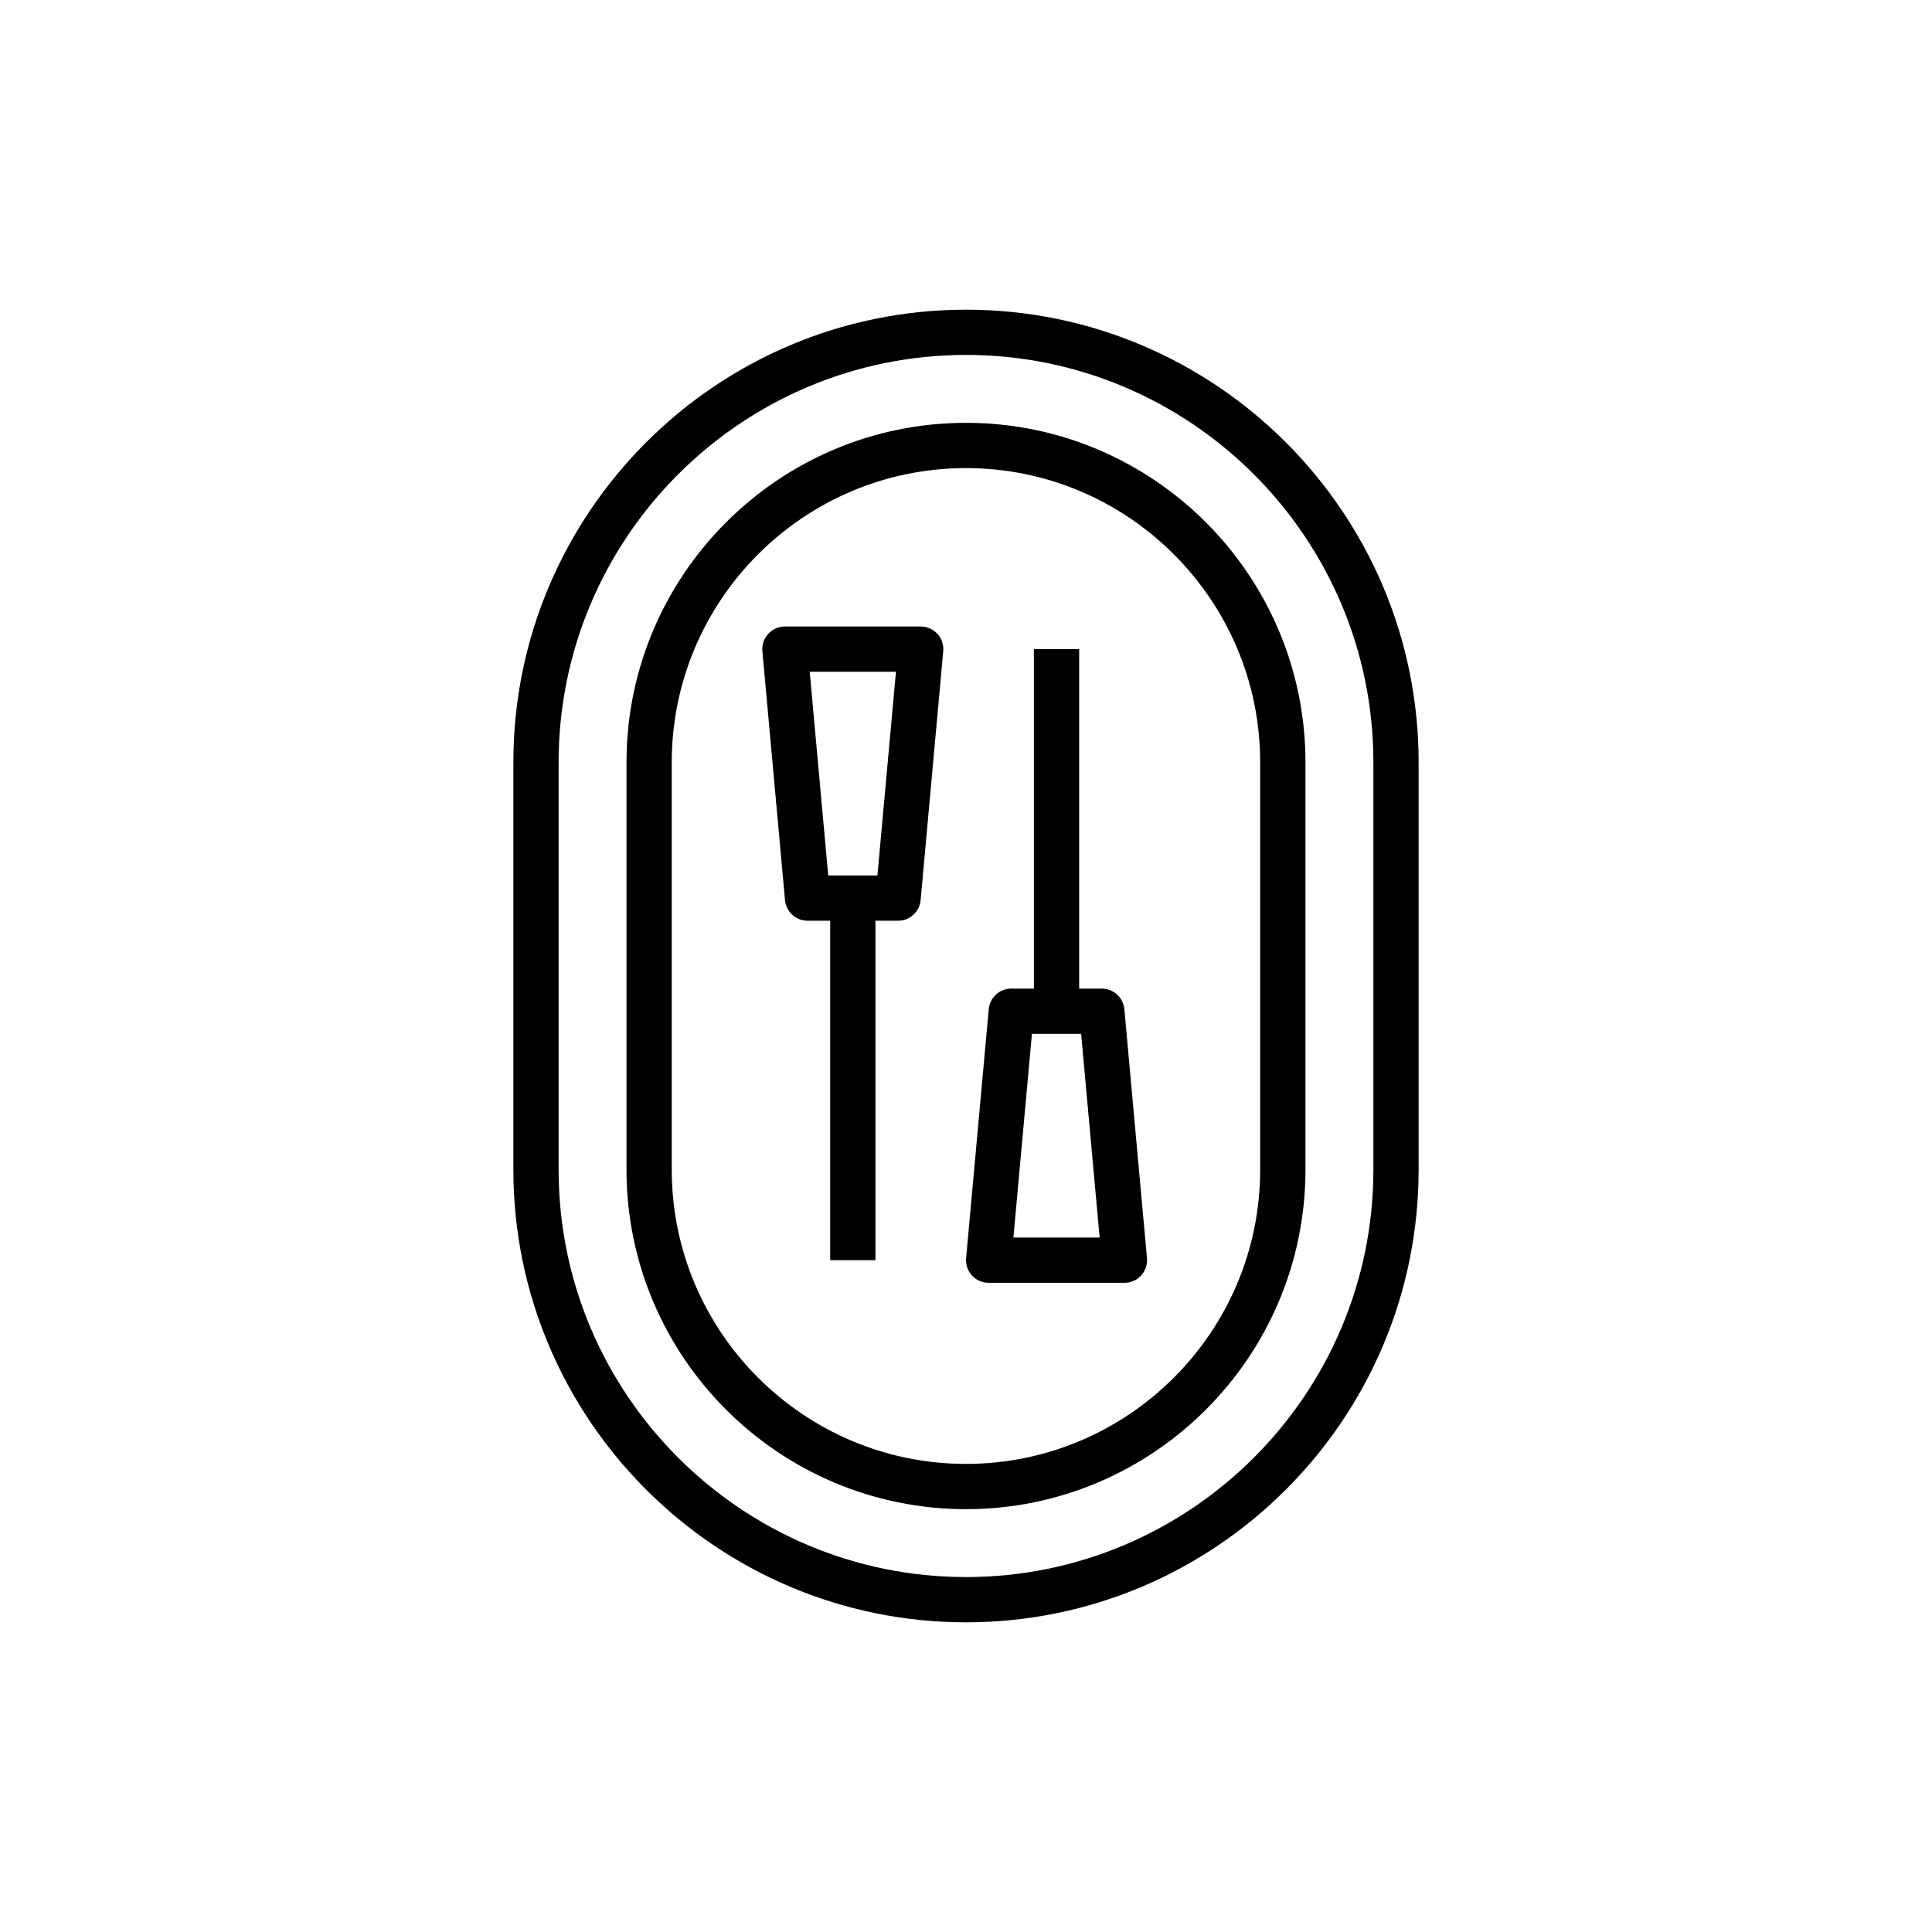 <?xml version="1.0" encoding="UTF-8"?>
<!-- The Best Svg Icon site in the world: iconSvg.co, Visit us! https://iconsvg.co -->
<svg fill="#000000" width="800px" height="800px" version="1.1" viewBox="144 144 512 512" xmlns="http://www.w3.org/2000/svg">
 <g>
  <path d="m519.95 453.98v-107.96c0-66.145-53.812-119.95-119.95-119.95-66.145 0-119.95 53.812-119.95 119.95v107.96c0 66.145 53.812 119.95 119.95 119.95s119.95-53.812 119.95-119.96zm-227.91 0v-107.96c0-59.527 48.434-107.96 107.96-107.96s107.96 48.434 107.96 107.96v107.96c0 59.527-48.434 107.96-107.96 107.96-59.527-0.004-107.96-48.438-107.96-107.96z"/>
  <path d="m489.96 453.98v-107.96c0-49.605-40.359-89.965-89.965-89.965s-89.965 40.359-89.965 89.965v107.96c0 49.605 40.359 89.965 89.965 89.965s89.965-40.359 89.965-89.969zm-167.94 0v-107.96c0-42.992 34.98-77.969 77.969-77.969 42.992 0 77.969 34.98 77.969 77.969v107.96c0 42.992-34.98 77.969-77.969 77.969-42.988 0-77.969-34.98-77.969-77.973z"/>
  <path d="m388 310.03h-35.988c-1.684 0-3.293 0.707-4.426 1.949-1.133 1.246-1.699 2.91-1.547 4.594l5.996 65.977c0.285 3.082 2.867 5.453 5.977 5.453h5.996v89.965h11.996v-89.965h5.996c3.106 0 5.691-2.367 5.973-5.453l5.996-65.977c0.148-1.68-0.406-3.348-1.547-4.594-1.129-1.238-2.738-1.949-4.422-1.949zm-11.473 65.977h-13.039l-4.906-53.98h22.855z"/>
  <path d="m406 483.96h35.988c1.684 0 3.293-0.707 4.426-1.949 1.133-1.246 1.699-2.91 1.547-4.594l-5.996-65.977c-0.285-3.078-2.871-5.449-5.977-5.449h-5.996v-89.965h-11.996v89.965h-5.996c-3.106 0-5.691 2.367-5.973 5.453l-5.996 65.977c-0.148 1.68 0.406 3.348 1.547 4.594 1.129 1.238 2.738 1.945 4.422 1.945zm11.473-65.973h13.039l4.906 53.98h-22.855z"/>
 </g>
</svg>